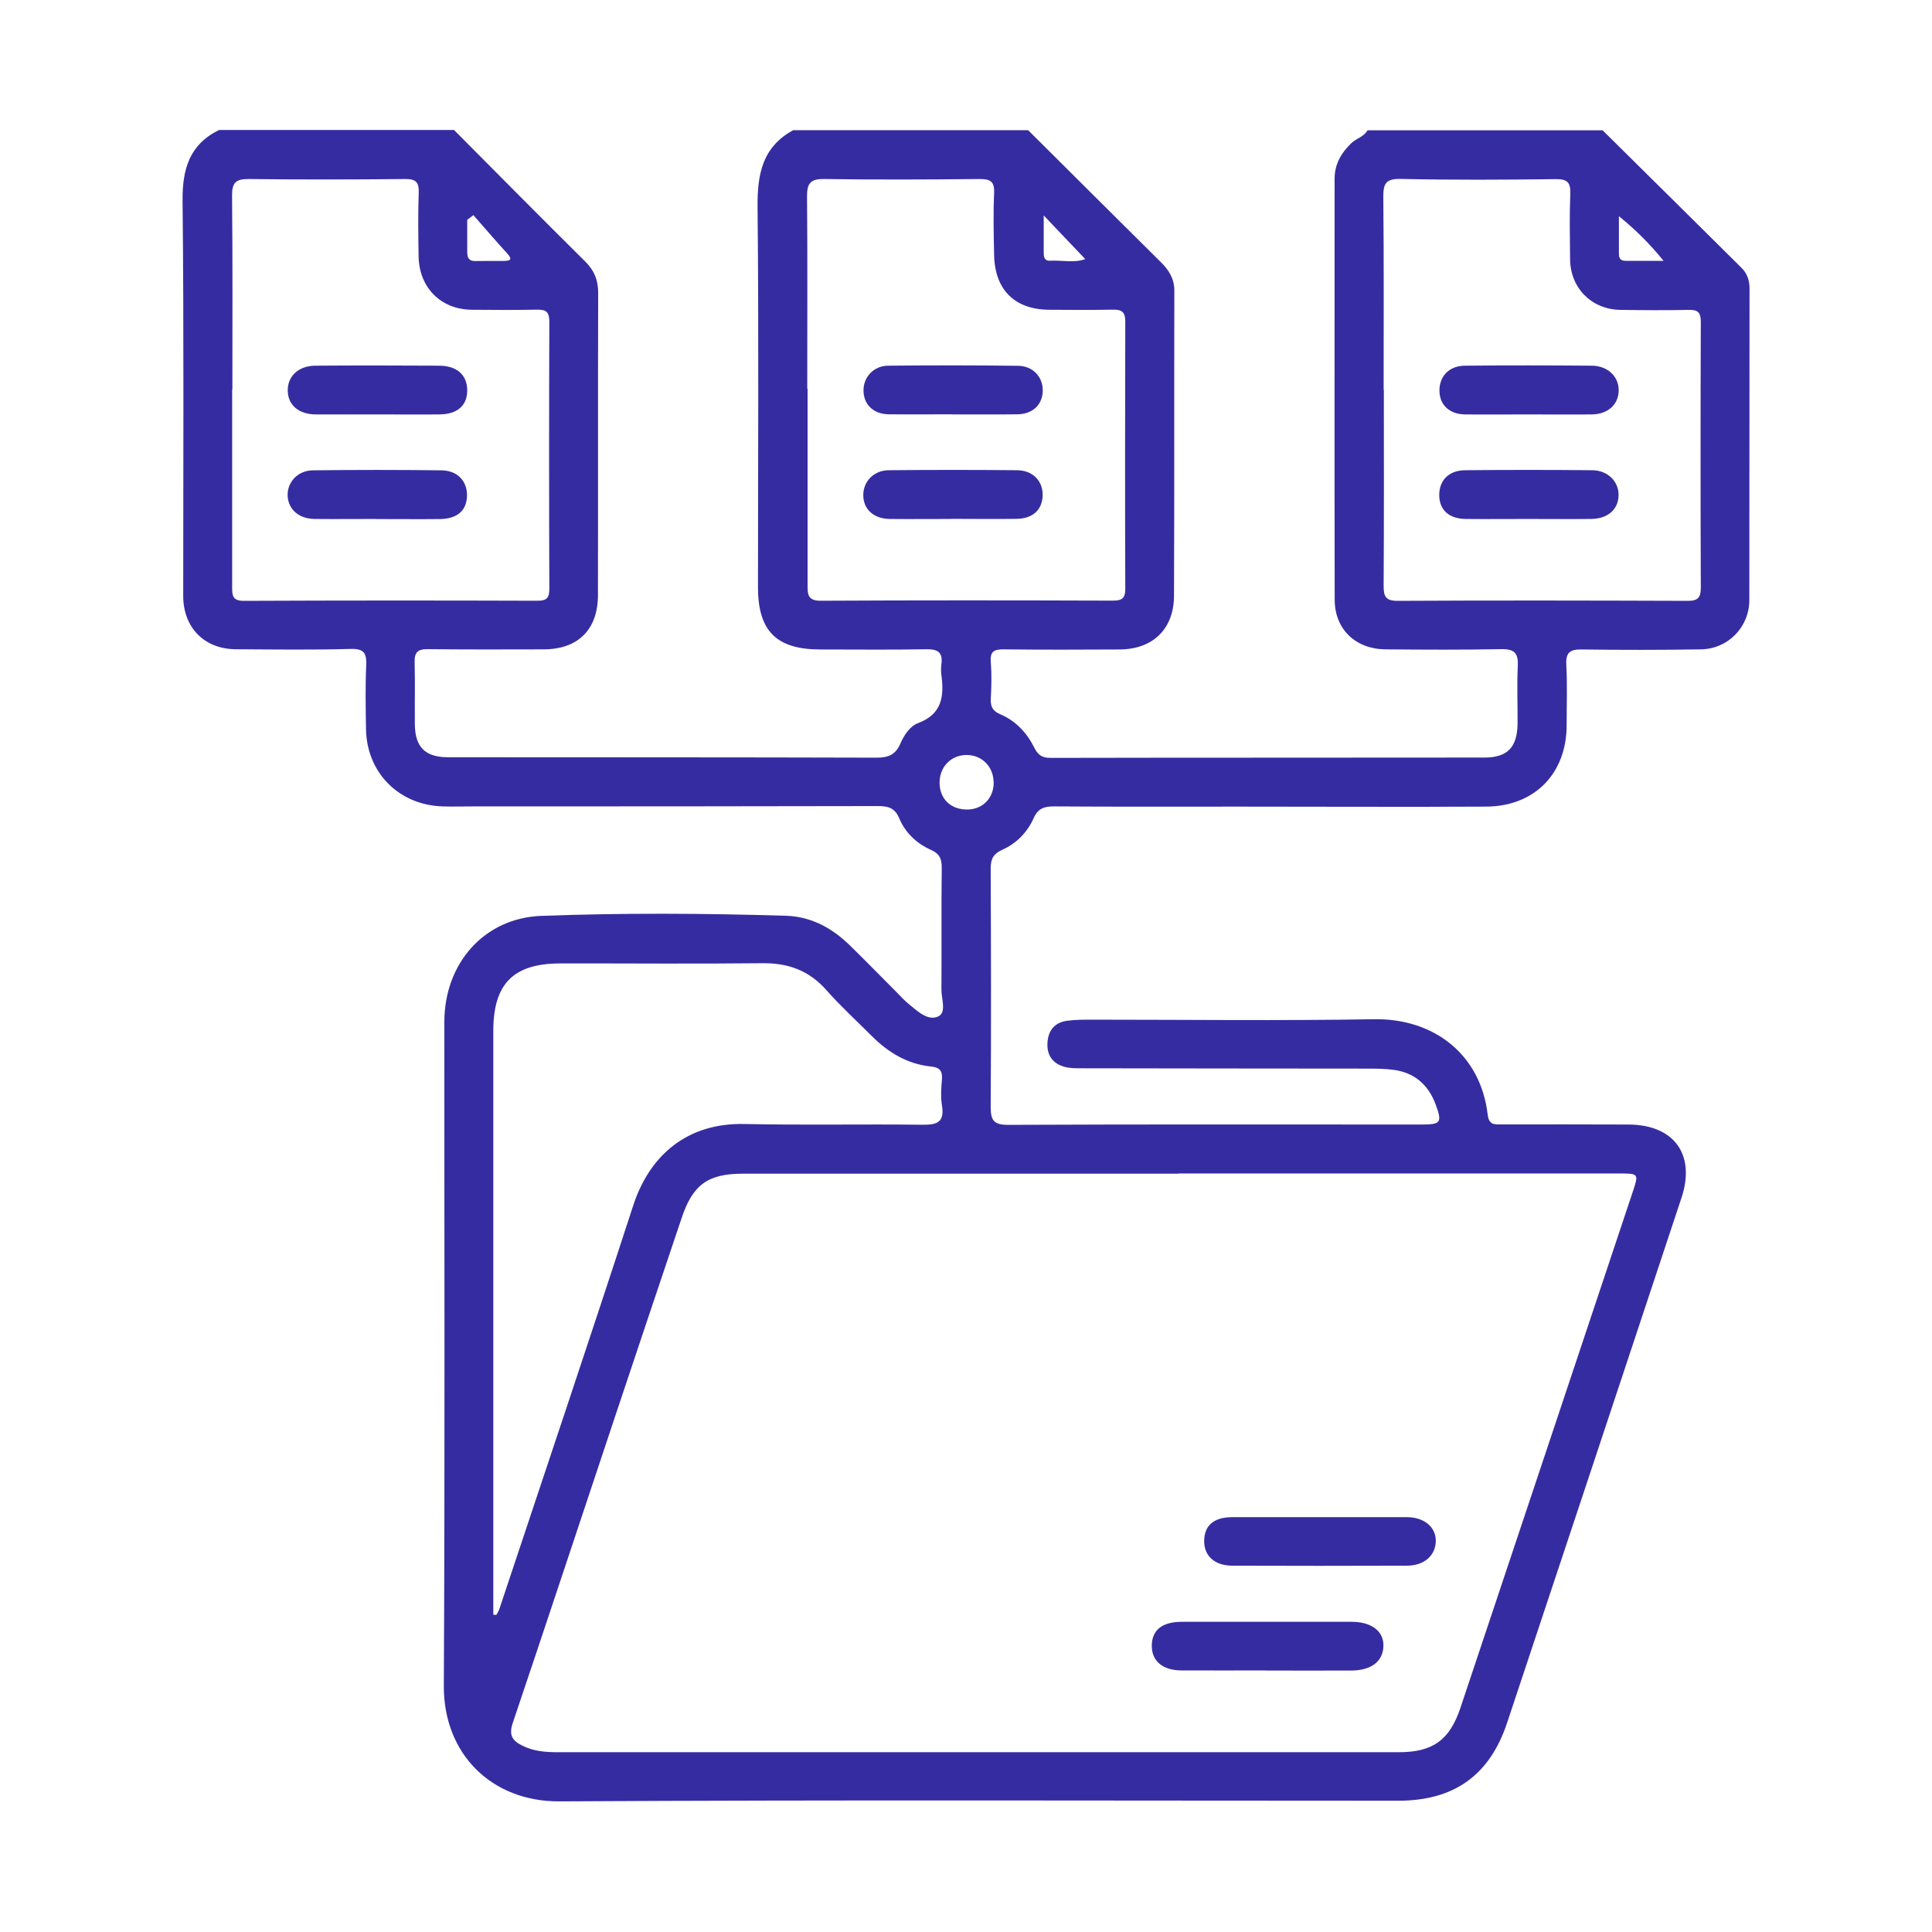 <svg xmlns="http://www.w3.org/2000/svg" id="Livello_1" viewBox="0 0 180 180"><defs><style>.cls-1{fill:#362ca1;}</style></defs><path class="cls-1" d="m149.31,12.14c4.32,4.27,8.64,8.54,12.95,12.82.52.52.74,1.16.74,1.92-.02,9.68,0,19.35-.02,29.03,0,2.52-1.99,4.55-4.51,4.59-3.7.06-7.4.06-11.09.01-1.11-.02-1.52.28-1.45,1.45.1,1.87.03,3.75.03,5.62-.01,4.49-2.98,7.54-7.49,7.57-7.65.04-15.3,0-22.95,0-5.78,0-11.55.02-17.33-.02-.91,0-1.48.19-1.88,1.08-.59,1.33-1.6,2.37-2.93,2.96-.82.37-1.08.85-1.08,1.73.03,7.4.05,14.79,0,22.19,0,1.27.25,1.72,1.66,1.71,12.82-.06,25.63-.03,38.45-.03,1.83,0,1.98-.16,1.34-1.89-.67-1.79-1.95-2.94-3.88-3.2-.8-.11-1.62-.12-2.42-.12-8.92-.01-17.83-.01-26.75-.03-.5,0-1.02,0-1.5-.13-1.12-.3-1.68-1.08-1.61-2.25.07-1.16.68-1.9,1.85-2.05.75-.1,1.52-.1,2.27-.1,8.76,0,17.53.11,26.29-.04,5.59-.1,9.94,3.28,10.6,8.86.12,1.02.63.94,1.3.94,3.95,0,7.9-.01,11.85.01,4.24.03,6.24,2.81,4.91,6.83-5.41,16.31-10.82,32.62-16.25,48.92-1.63,4.89-4.95,7.25-10.14,7.25-26.04,0-52.08-.09-78.12.06-6.36.04-10.83-4.43-10.8-10.76.11-20.62.04-41.24.05-61.86,0-5.44,3.69-9.68,9.04-9.88,7.59-.28,15.19-.24,22.79-.01,2.33.07,4.27,1.13,5.92,2.73,1.49,1.45,2.93,2.94,4.4,4.41.36.36.7.74,1.09,1.06.82.67,1.79,1.63,2.77,1.18.8-.36.29-1.65.3-2.52.03-3.75-.02-7.5.03-11.25.01-.86-.16-1.38-1.01-1.75-1.33-.59-2.39-1.6-2.95-2.94-.42-1-1.06-1.14-2.01-1.14-12.51.03-25.03.03-37.54.03-1.01,0-2.03.03-3.04,0-4.05-.15-7.03-3.16-7.09-7.21-.03-1.98-.07-3.95.02-5.93.05-1.17-.23-1.57-1.49-1.53-3.54.1-7.09.05-10.64.03-2.94-.01-4.92-2.01-4.92-4.97,0-12.26.07-24.52-.06-36.78-.03-2.97.62-5.26,3.4-6.63,7.3,0,14.59,0,21.89,0,4.06,4.08,8.11,8.18,12.2,12.23.86.85,1.23,1.74,1.23,2.95-.03,9.37,0,18.75-.02,28.12,0,3.25-1.84,5.08-5.07,5.09-3.6.01-7.19.02-10.79-.02-.94-.01-1.24.3-1.22,1.22.05,1.92,0,3.85.02,5.78.02,2.11.95,3.06,3.06,3.07,13.32.01,26.65,0,39.97.04,1.1,0,1.76-.28,2.21-1.32.34-.78.88-1.62,1.67-1.91,2.2-.83,2.41-2.49,2.15-4.44-.05-.35-.04-.71,0-1.06.14-1.08-.34-1.39-1.39-1.37-3.29.06-6.59.02-9.88.02-4.09,0-5.82-1.71-5.82-5.79,0-11.8.08-23.61-.04-35.41-.03-3.05.43-5.61,3.32-7.18h21.89c4.12,4.1,8.24,8.21,12.37,12.3.75.74,1.25,1.54,1.25,2.65-.02,9.47.01,18.95-.03,28.42-.01,3.11-1.98,4.99-5.06,5.01-3.6.02-7.19.03-10.79-.01-.89-.01-1.3.17-1.22,1.16.09,1.16.06,2.33,0,3.49-.03.71.21,1.11.87,1.39,1.46.62,2.49,1.73,3.19,3.13.33.67.72.94,1.5.94,13.48-.03,26.95-.01,40.43-.03,2.18,0,3.07-.98,3.09-3.21.01-1.77-.07-3.55.02-5.32.06-1.18-.3-1.59-1.52-1.57-3.6.07-7.19.05-10.79.02-2.79-.02-4.74-1.86-4.75-4.61-.03-13.07,0-26.14-.01-39.21,0-1.37.6-2.41,1.55-3.33.47-.46,1.18-.6,1.52-1.21,7.3,0,14.59,0,21.89,0Zm-39.52,97.18v.03c-13.53,0-27.06,0-40.58,0-3.27,0-4.67,1.04-5.7,4.12-2.07,6.16-4.15,12.33-6.2,18.49-3.18,9.51-6.32,19.04-9.53,28.54-.38,1.11-.1,1.65.87,2.13,1.09.55,2.21.62,3.39.62,26.09,0,52.19,0,78.28,0,3.15,0,4.73-1.11,5.74-4.12,5.36-16.02,10.7-32.04,16.05-48.06.58-1.73.57-1.74-1.26-1.74-13.68,0-27.36,0-41.04,0Zm-63.84,41.11c.1.01.19.02.29.03.09-.17.21-.33.27-.51,4.17-12.53,8.39-25.05,12.48-37.62,1.51-4.64,4.97-7.72,10.36-7.61,5.52.12,11.04,0,16.56.07,1.39.02,2.11-.22,1.85-1.8-.13-.79-.07-1.62,0-2.43.06-.76-.2-1.11-.98-1.19-2.21-.22-4-1.29-5.54-2.83-1.43-1.43-2.93-2.8-4.27-4.32-1.6-1.8-3.53-2.5-5.91-2.48-6.28.07-12.56.01-18.84.02-4.39,0-6.26,1.89-6.26,6.29,0,10.68,0,21.37,0,32.05,0,7.44,0,14.87,0,22.31Zm29.28-114.21h.01c0,6.08,0,12.16,0,18.23,0,.85-.04,1.53,1.23,1.52,9.07-.05,18.13-.04,27.2-.01.82,0,1.17-.18,1.17-1.09-.03-8.31-.02-16.61,0-24.92,0-.9-.35-1.12-1.16-1.1-1.97.04-3.95.02-5.93.01-3.2-.02-5.06-1.85-5.13-5.08-.04-1.92-.09-3.85,0-5.77.05-1.12-.36-1.34-1.38-1.33-4.81.05-9.62.07-14.44,0-1.28-.02-1.62.38-1.61,1.62.05,5.98.02,11.95.02,17.93Zm-53.6.07c0,6.13,0,12.25,0,18.38,0,.79.01,1.31,1.09,1.31,9.11-.04,18.23-.04,27.34-.01.85,0,1.12-.23,1.12-1.11-.03-8.3-.03-16.61,0-24.91,0-.9-.32-1.11-1.14-1.1-2.02.04-4.05.03-6.07.01-2.88-.02-4.92-2.05-4.97-4.97-.03-1.97-.06-3.95.01-5.92.04-.99-.26-1.3-1.26-1.29-4.86.05-9.72.06-14.58,0-1.19-.01-1.56.33-1.55,1.54.06,6.02.03,12.05.03,18.07Zm107.29.02h.01c0,6.08.02,12.16-.02,18.24,0,.97.14,1.43,1.29,1.43,9.02-.05,18.04-.03,27.05,0,.94,0,1.21-.3,1.21-1.22-.03-8.26-.03-16.52,0-24.77,0-.86-.25-1.14-1.12-1.12-2.13.05-4.26.03-6.38,0-2.68-.04-4.66-2.04-4.68-4.73-.02-2.03-.06-4.06.02-6.08.04-1.05-.26-1.38-1.35-1.37-4.81.06-9.63.09-14.44-.02-1.42-.03-1.64.45-1.63,1.71.06,5.98.03,11.96.03,17.93Zm-36.35,36.53c-.03-1.43-1.09-2.49-2.5-2.5-1.47,0-2.56,1.12-2.53,2.63.02,1.51,1.1,2.5,2.66,2.45,1.42-.05,2.41-1.12,2.38-2.58ZM44.11,20.04c-.19.15-.39.29-.58.44,0,1,0,1.99,0,2.99,0,.53.15.87.76.85.9-.02,1.81,0,2.71-.01.61-.01.72-.19.26-.69-1.07-1.17-2.1-2.38-3.15-3.57Zm110.88,4.26c-1.33-1.63-2.56-2.85-4.16-4.16,0,1.37,0,2.45,0,3.53,0,.44.2.63.63.63,1.08,0,2.15,0,3.53,0Zm-57.75-4.24c0,1.4,0,2.39,0,3.39,0,.4,0,.87.59.84,1.11-.06,2.25.23,3.28-.15-1.23-1.3-2.42-2.55-3.87-4.07Z"></path><path class="cls-1" d="m123.02,141.35c2.69,0,5.37,0,8.06,0,1.61,0,2.72.94,2.69,2.24-.03,1.34-1.08,2.28-2.7,2.28-5.42.02-10.84.02-16.26,0-1.64,0-2.63-.91-2.62-2.3.01-1.45.9-2.22,2.63-2.22,2.74,0,5.47,0,8.21,0Z"></path><path class="cls-1" d="m117.96,155.63c-2.63,0-5.27.01-7.9,0-1.75-.01-2.77-.89-2.75-2.32.02-1.46.98-2.21,2.81-2.21,5.27,0,10.54,0,15.81,0,1.87,0,3.01.89,2.96,2.28-.05,1.42-1.14,2.26-3.02,2.26-2.63.01-5.27,0-7.9,0Z"></path><path class="cls-1" d="m88.65,48.35c-1.92,0-3.84.02-5.76,0-1.52-.02-2.48-.93-2.46-2.27.02-1.24.99-2.26,2.37-2.27,3.99-.04,7.99-.04,11.98,0,1.49.02,2.42,1.06,2.36,2.4-.06,1.31-.93,2.11-2.43,2.13-2.02.03-4.04,0-6.07,0Z"></path><path class="cls-1" d="m88.72,38.6c-1.97,0-3.94.02-5.91,0-1.44-.02-2.34-.9-2.36-2.2-.02-1.25.94-2.32,2.29-2.33,4.04-.04,8.08-.04,12.12.01,1.39.02,2.31,1.05,2.29,2.32-.02,1.3-.92,2.18-2.37,2.2-2.02.03-4.04,0-6.06.01Z"></path><path class="cls-1" d="m35.06,48.35c-1.92,0-3.84.02-5.76,0-1.44-.02-2.41-.86-2.5-2.1-.08-1.28.91-2.42,2.35-2.43,3.99-.05,7.99-.05,11.98,0,1.51.02,2.41,1.02,2.38,2.38-.04,1.38-.91,2.14-2.54,2.16-1.97.02-3.94,0-5.91,0Z"></path><path class="cls-1" d="m35.14,38.61c-1.92,0-3.84.01-5.76,0-1.55-.02-2.53-.86-2.57-2.17-.04-1.37.98-2.36,2.57-2.37,3.84-.03,7.68-.02,11.53,0,1.68.01,2.61.87,2.62,2.29,0,1.43-.91,2.24-2.61,2.25-1.92.02-3.84,0-5.76,0Z"></path><path class="cls-1" d="m142.4,38.61c-1.97,0-3.94.02-5.91,0-1.44-.02-2.35-.87-2.38-2.16-.03-1.38.88-2.36,2.36-2.38,3.94-.04,7.89-.03,11.83,0,1.48.01,2.51,1,2.51,2.28,0,1.32-.98,2.24-2.5,2.26-1.97.02-3.94,0-5.91,0Z"></path><path class="cls-1" d="m142.33,48.35c-1.92,0-3.84.02-5.77,0-1.57-.02-2.46-.84-2.47-2.22,0-1.38.89-2.31,2.42-2.32,3.94-.04,7.89-.04,11.84,0,1.46.01,2.48,1.07,2.45,2.35-.03,1.31-1.01,2.17-2.55,2.19-1.97.02-3.95,0-5.92,0Z"></path></svg>